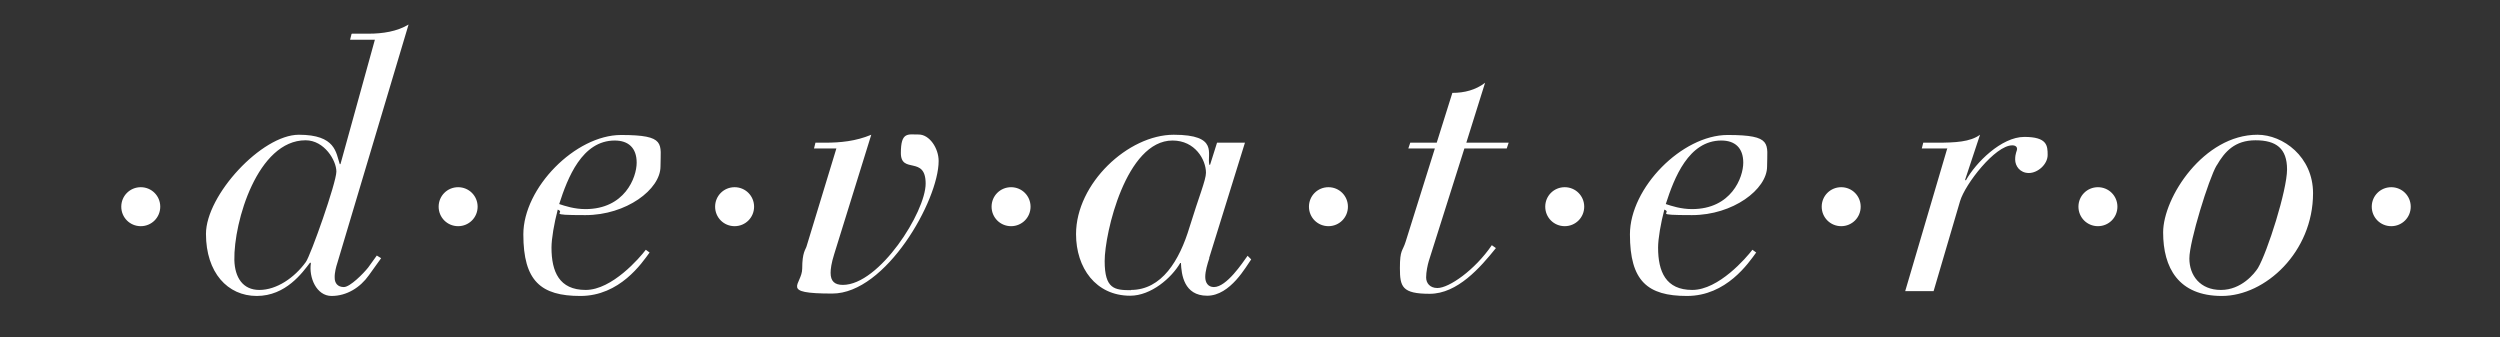 <svg data-name="Vrstva 1" xmlns="http://www.w3.org/2000/svg" viewBox="0 0 1039 140.1"><rect x="0" y="0" width="1039" height="140.1" fill="#333333" stroke="none"/><path d="M58.5 77.8c4.5 0 8.1 3.6 8.1 8.1S63 94 58.5 94s-8.1-3.6-8.1-8.1 3.6-8.1 8.1-8.1ZM146.3 14h6.8c5.9 0 11.9-.9 16.7-3.8l-29.6 99.1c-.5 1.5-1.2 4.1-1.1 6.2 0 2.1 1.2 3.8 3.8 3.8s8.1-5.6 10.1-8.1l3.6-5 1.8 1.1-5.1 7.1c-3.6 5.1-9.2 8.6-15.5 8.6s-9.5-7.7-8.6-13.6l-.3-.3c-3.2 4.2-10.1 13.9-22.2 13.9s-21.1-9.7-21.1-25.8S108.8 56 124.2 56s15.4 7.5 17 12.2h.3l14.3-51.7h-10.3l.6-2.4Zm-38.5 106.5c7.2 0 14.6-5.1 19.3-11.6 2-2.7 12.7-33 12.7-37.6s-5-13-12.8-13c-19.9 0-29.9 33.8-29.6 49.8.2 7.2 3.5 12.4 10.4 12.4Zm82.6-42.7c4.5 0 8.1 3.6 8.1 8.1s-3.6 8.1-8.1 8.1-8.1-3.6-8.1-8.1 3.6-8.1 8.1-8.1Zm79.6 27.1c-3.2 4.4-12.4 18.1-28.8 18.1s-23.7-6.2-23.7-25.6 21.7-41.3 40.6-41.3 16.4 3.6 16.4 13.1-14.2 20.2-31.2 20.2-7.8-.8-11.5-2.3c-1.5 5.7-2.6 12.1-2.6 15.8 0 10 3.2 17.6 14.2 17.6s22.5-13.4 25-16.7l1.5 1.1Zm-14.5-46.5c-13.6 0-19.6 15.5-23.1 26.4 2.4.8 6.3 2.1 10.9 2.1 16.3 0 21.3-13.1 21.3-19.3s-3.5-9.2-9.1-9.2Zm49.8 19.4c4.5 0 8.1 3.6 8.1 8.1s-3.6 8.1-8.1 8.1-8.1-3.6-8.1-8.1 3.6-8.1 8.1-8.1Zm42.4-16.1h-9.4l.6-2.4h3.9c6.5 0 12.8-.6 19.3-3.3l-15.4 49.6c-1.2 3.8-1.5 6.2-1.5 7.8 0 3.5 1.7 5 5.1 5 15.2 0 34.4-30.3 34.4-42.1s-10.3-3.8-10.3-12.7 2.9-7.7 7.4-7.7 8.3 5.7 8.3 11c0 16.4-21.9 55.1-44.2 55.1s-12.5-3.6-12.5-10.4 1.4-7.8 1.8-9.2l12.4-40.7Zm72.5 16.1c4.5 0 8.1 3.6 8.1 8.1s-3.6 8.1-8.1 8.1-8.1-3.6-8.1-8.1 3.6-8.1 8.1-8.1Zm82.4 29.5c-.8 2.4-1.7 5.4-1.7 7.8s1.2 4.2 3.6 4.2c5.3 0 11.9-10.1 14-13l1.5 1.5c-2 2.7-8.6 15.1-18.3 15.1s-10.7-8.9-10.9-13.6h-.3c-3.6 6.2-12.1 13.6-20.8 13.6-14.3 0-22.5-11.6-22.5-25.6 0-21.1 21.7-41.3 40.6-41.3s13.7 8 14.8 12.5h.3l2.9-9.2h11.6l-14.9 48ZM470 120.5c12.8 0 20.2-12.2 24.4-26.2 3.8-12.4 6.8-19.5 6.8-22.5 0-5.4-4.5-13.4-13.9-13.4-19.3 0-28.2 38.5-28.2 50.1s4.1 12.1 10.9 12.1Zm82.1-42.7c4.5 0 8.1 3.6 8.1 8.1s-3.6 8.1-8.1 8.1-8.1-3.6-8.1-8.1 3.6-8.1 8.1-8.1Zm44.2-16.1h-11l.8-2.4h11l6.5-20.7c5 0 9.7-1.2 13.6-4.2l-7.8 24.9H627l-.8 2.4h-17.6l-14.8 46.8c-.5 1.7-1.1 4.5-1.1 6.8s1.5 4.4 4.7 4.4c4.8 0 15.5-7.4 22.6-17.8l1.7 1.2c-6.5 8.1-16 19-27.5 19s-12.4-2.9-12.4-10.7 1.1-6.8 2.4-11l12.1-38.6Zm54 16.1c4.5 0 8.1 3.6 8.1 8.1s-3.6 8.1-8.1 8.1-8.1-3.6-8.1-8.1 3.6-8.1 8.1-8.1Zm79.6 27.1c-3.2 4.4-12.4 18.1-28.8 18.1s-23.7-6.2-23.7-25.6 21.7-41.3 40.6-41.3 16.4 3.6 16.4 13.1-14.2 20.2-31.2 20.2-7.8-.8-11.5-2.3c-1.5 5.7-2.6 12.1-2.6 15.8 0 10 3.2 17.6 14.2 17.6s22.5-13.4 25-16.7l1.5 1.1Zm-14.5-46.5c-13.6 0-19.6 15.5-23.1 26.4 2.4.8 6.3 2.1 10.9 2.1 16.3 0 21.3-13.1 21.3-19.3s-3.5-9.2-9.1-9.2Zm49.8 19.4c4.5 0 8.1 3.6 8.1 8.1s-3.6 8.1-8.1 8.1-8.1-3.6-8.1-8.1 3.6-8.1 8.1-8.1Zm43.9-16.1h-10.4l.6-2.4h5.6c7.7 0 13.9-.3 18-3.3l-6.2 18.7.3.3c4.1-7.4 14.8-18.1 24.3-18.1s9.7 3.6 9.7 7.5-4.1 7.5-7.8 7.5-5.7-2.9-5.7-5.6.8-3.6.8-4.4-.6-1.5-2-1.5c-7.1 0-19.6 16.1-21.7 23.2l-11 37.4h-11.8l17.5-59.4Zm62.8 16.1c4.5 0 8.1 3.6 8.1 8.1s-3.6 8.1-8.1 8.1-8.1-3.6-8.1-8.1 3.6-8.1 8.1-8.1ZM938.2 56c10.6 0 23.1 9.1 23.1 24.3 0 24.4-19.8 42.7-37.9 42.7S899 111.2 899 96.6 915.9 56 938.2 56Zm-17 12.8c-3.2 5.4-11.3 31.5-11.3 38.6s4.5 13.1 13.1 13.1 14-6.9 15.4-9.1c3.9-6.6 12.1-32.3 12.1-41s-4.5-12.1-13.1-12.1-12.8 4.7-16.1 10.4Zm72.6 9c4.5 0 8.1 3.6 8.1 8.1s-3.6 8.1-8.1 8.1-8.1-3.6-8.1-8.1 3.6-8.1 8.1-8.1Z" style="fill:#fff;stroke-width:0"/></svg>